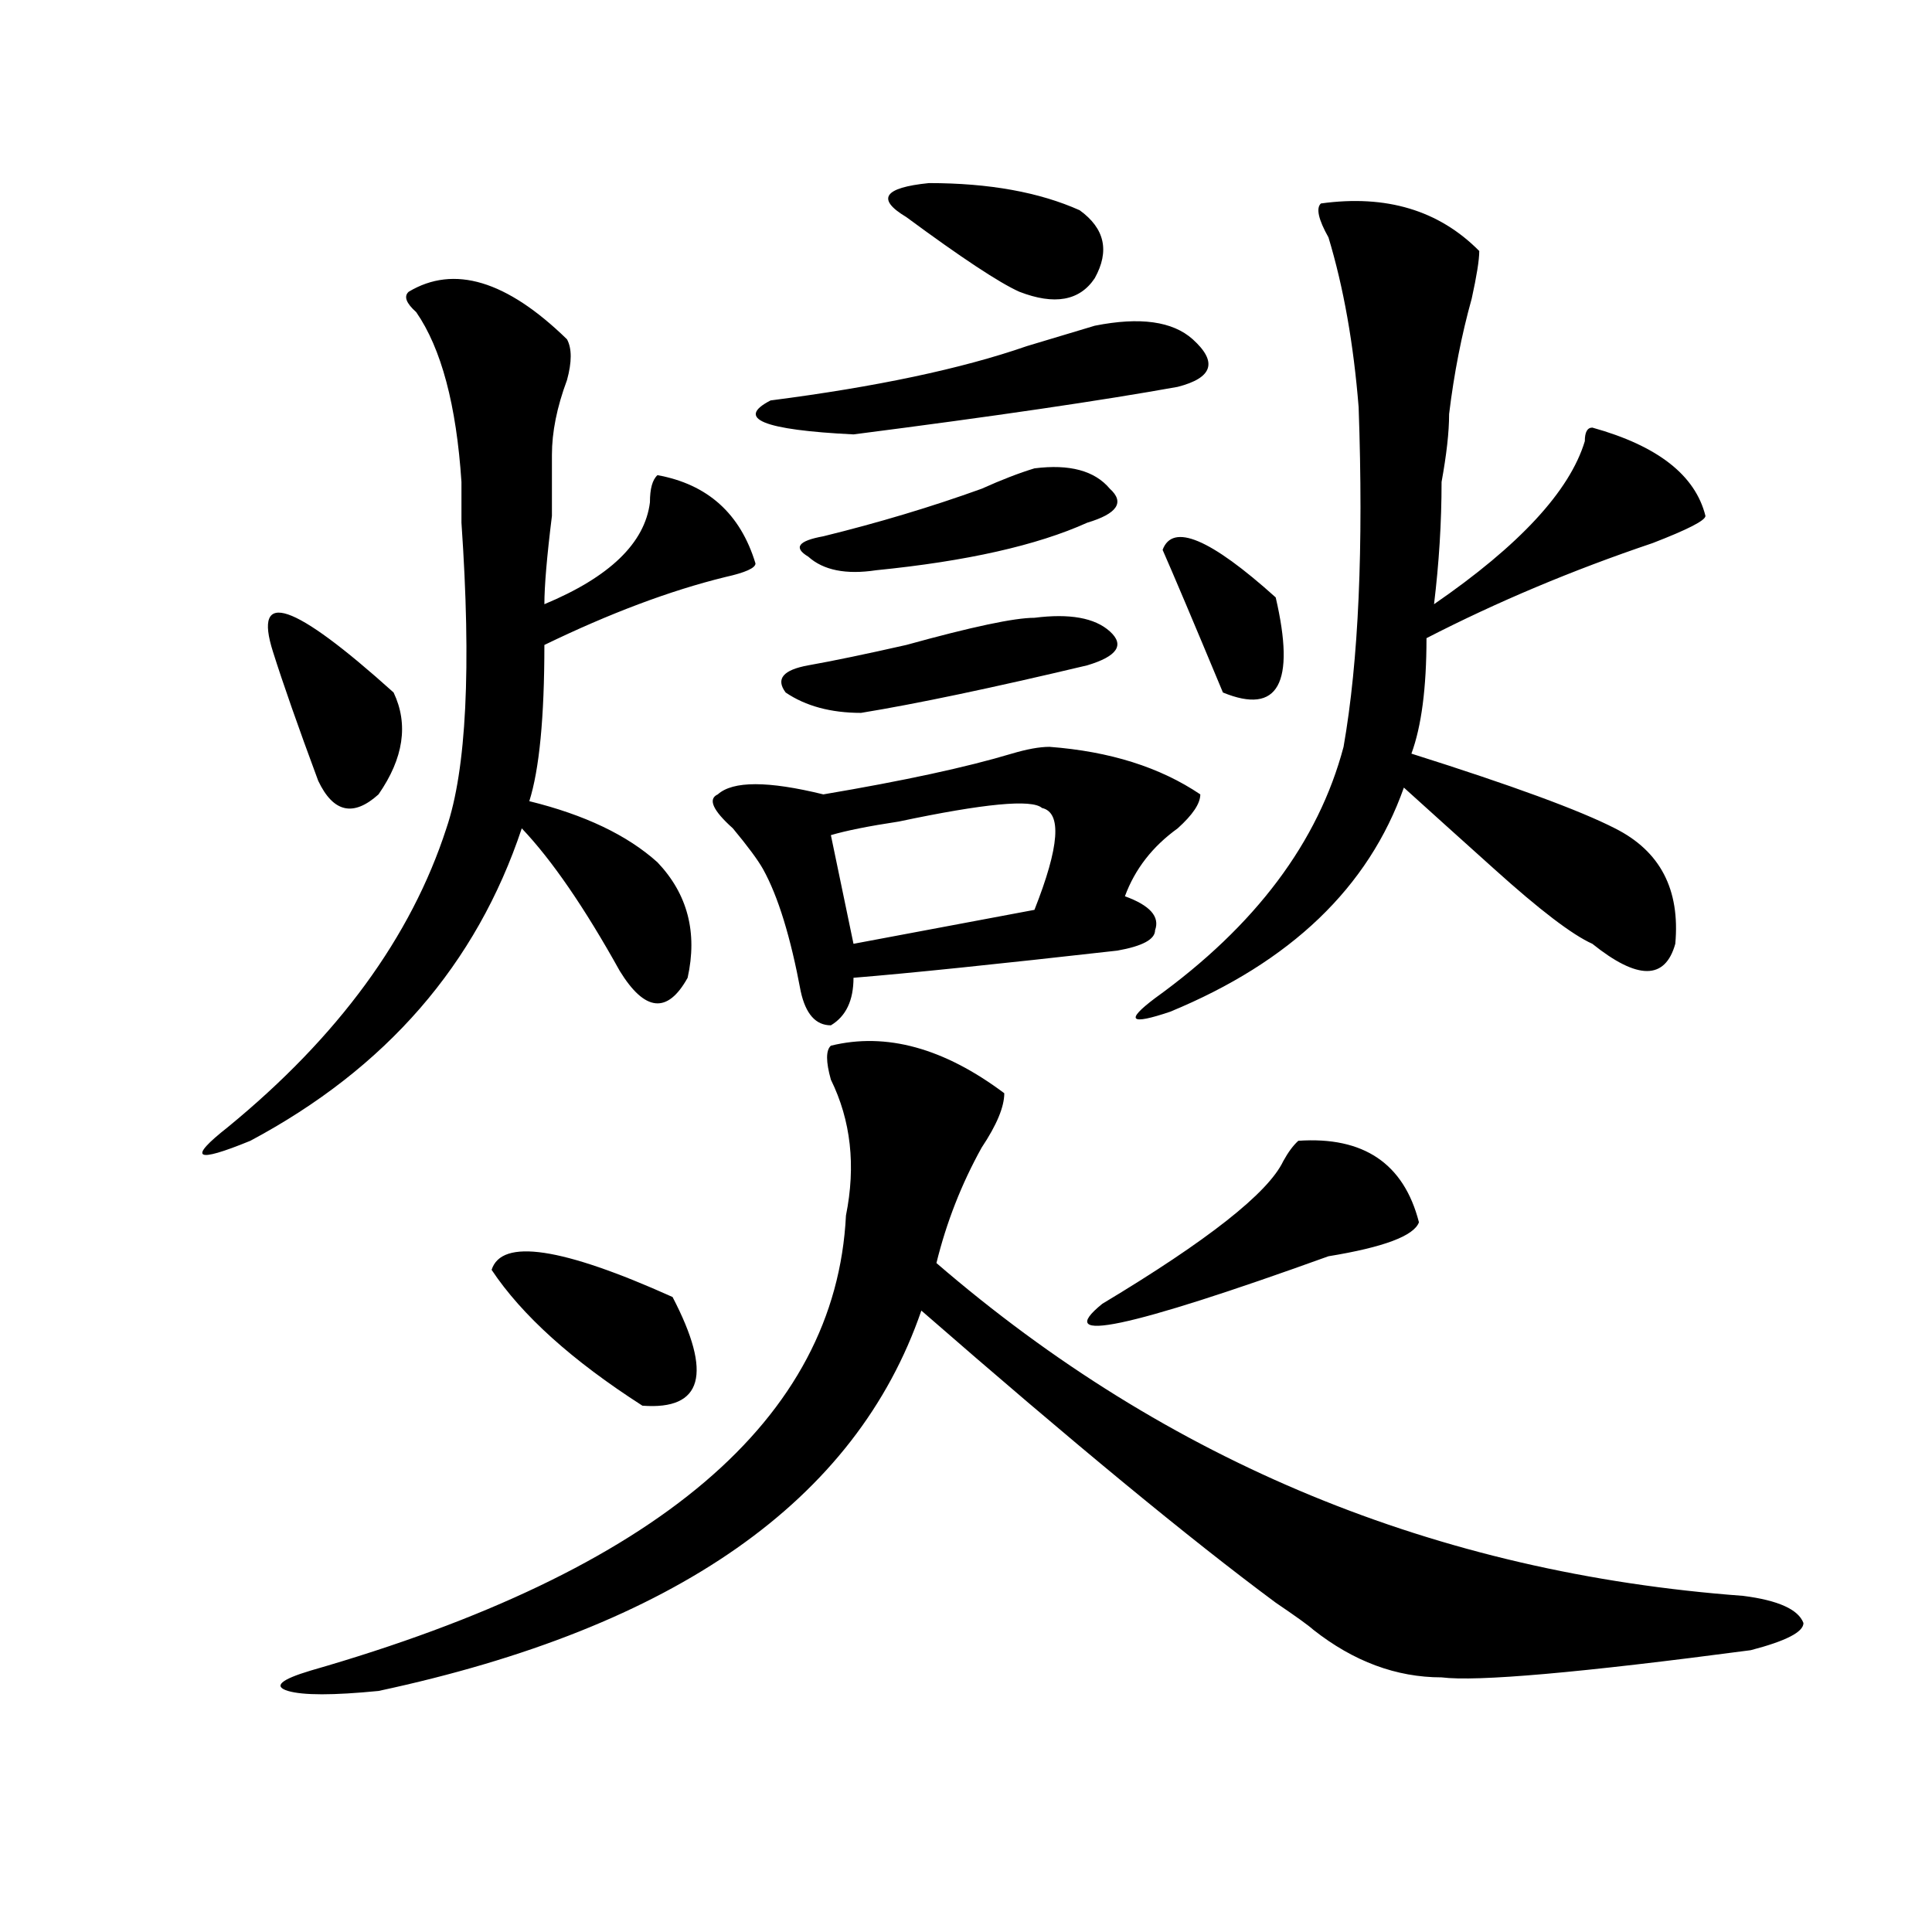<?xml version="1.0" encoding="utf-8"?>
<!-- Generator: Adobe Illustrator 16.0.0, SVG Export Plug-In . SVG Version: 6.00 Build 0)  -->
<!DOCTYPE svg PUBLIC "-//W3C//DTD SVG 1.1//EN" "http://www.w3.org/Graphics/SVG/1.1/DTD/svg11.dtd">
<svg version="1.1" id="图层_1" xmlns="http://www.w3.org/2000/svg" xmlns:xlink="http://www.w3.org/1999/xlink" x="0px" y="0px"
	 width="1000px" height="1000px" viewBox="0 0 1000 1000" enable-background="new 0 0 1000 1000" xml:space="preserve">
<path d="M211.531,151.016c23.414-14.063,50.73-5.823,81.949,24.609c2.561,4.724,2.561,11.755,0,21.094
	c-5.244,14.063-7.805,26.972-7.805,38.672c0,4.724,0,15.271,0,31.641c-2.622,21.094-3.902,36.364-3.902,45.703
	c33.779-14.063,52.011-31.641,54.633-52.734c0-7.031,1.28-11.7,3.902-14.063c25.975,4.724,42.926,19.94,50.73,45.703
	c0,2.362-5.244,4.724-15.609,7.031c-28.658,7.031-59.877,18.786-93.656,35.156c0,37.519-2.622,64.489-7.805,80.859
	c28.597,7.031,50.73,17.578,66.34,31.641c15.609,16.425,20.792,36.364,15.609,59.766c-10.427,18.786-22.134,17.578-35.121-3.516
	c-18.231-32.794-35.121-57.403-50.73-73.828c-23.414,70.313-70.242,124.255-140.484,161.719
	c-28.658,11.755-32.561,9.394-11.707-7.031C175.068,536.581,212.812,485,231.043,428.75c10.365-30.433,12.987-83.167,7.805-158.203
	c0-9.339,0-16.37,0-21.094c-2.622-39.825-10.427-69.104-23.414-87.891C210.189,156.894,208.909,153.378,211.531,151.016z
	 M141.289,337.344c-10.427-32.794,10.365-25.763,62.438,21.094c7.805,16.425,5.183,34.003-7.805,52.734
	c-13.049,11.755-23.414,9.394-31.219-7.031C154.276,376.016,146.472,353.769,141.289,337.344z M519.816,565.859
	c0,7.031-3.902,16.425-11.707,28.125c-10.427,18.786-18.231,38.672-23.414,59.766C604.326,756.911,743.53,814.26,902.246,826.016
	c18.17,2.307,28.597,7.031,31.219,14.063c0,4.669-9.146,9.338-27.316,14.063c-88.474,11.7-141.826,16.369-159.996,14.063
	c-23.414,0-45.548-8.24-66.34-24.609c-2.622-2.362-9.146-7.031-19.512-14.063c-44.268-32.794-105.363-83.167-183.41-151.172
	c-33.841,98.438-127.497,164.025-280.969,196.875c-23.414,2.307-39.023,2.307-46.828,0c-7.805-2.362-3.902-5.878,11.707-10.547
	c179.508-51.581,271.822-130.078,277.066-235.547c5.183-25.763,2.561-49.219-7.805-70.313c-2.622-9.339-2.622-15.216,0-17.578
	C458.659,534.219,488.598,542.458,519.816,565.859z M254.457,657.266c5.183-16.37,36.401-11.7,93.656,14.063
	c20.792,39.88,15.609,58.612-15.609,56.25C296.041,704.177,270.066,680.722,254.457,657.266z M543.23,386.563
	c31.219,2.362,57.193,10.547,78.047,24.609c0,4.724-3.902,10.547-11.707,17.578c-13.049,9.394-22.134,21.094-27.316,35.156
	c12.987,4.724,18.17,10.547,15.609,17.578c0,4.724-6.524,8.239-19.512,10.547c-62.438,7.031-107.985,11.755-136.582,14.063
	c0,11.755-3.902,19.94-11.707,24.609c-7.805,0-13.049-5.823-15.609-17.578c-5.244-28.125-11.707-49.219-19.512-63.281
	c-2.622-4.669-7.805-11.7-15.609-21.094c-10.427-9.339-13.049-15.216-7.805-17.578c7.805-7.031,25.975-7.031,54.633,0
	c41.584-7.031,74.145-14.063,97.559-21.094C531.523,387.771,537.986,386.563,543.23,386.563z M566.645,168.594
	c23.414-4.669,40.304-2.308,50.73,7.031c12.987,11.755,10.365,19.94-7.805,24.609c-39.023,7.031-94.998,15.271-167.801,24.609
	c-46.828-2.308-61.157-8.185-42.926-17.578c54.633-7.031,98.839-16.37,132.68-28.125
	C547.133,174.472,558.84,170.956,566.645,168.594z M535.426,319.766c18.17-2.308,31.219,0,39.023,7.031s3.902,12.909-11.707,17.578
	c-49.45,11.755-88.474,19.94-117.07,24.609c-15.609,0-28.658-3.516-39.023-10.547c-5.244-7.031-1.342-11.7,11.707-14.063
	c12.987-2.308,29.877-5.823,50.73-10.547C502.865,324.489,524.999,319.766,535.426,319.766z M535.426,242.422
	c18.17-2.308,31.219,1.208,39.023,10.547c7.805,7.031,3.902,12.909-11.707,17.578c-26.036,11.755-62.438,19.94-109.266,24.609
	c-15.609,2.362-27.316,0-35.121-7.031c-7.805-4.669-5.244-8.185,7.805-10.547c28.597-7.031,55.913-15.216,81.949-24.609
	C518.475,248.3,527.621,244.784,535.426,242.422z M539.328,418.203c-5.244-4.669-29.938-2.308-74.145,7.031
	c-15.609,2.362-27.316,4.724-35.121,7.031l11.707,56.25l93.656-17.578C548.413,438.144,549.693,420.565,539.328,418.203z
	 M558.84,108.828c12.987,9.394,15.609,21.094,7.805,35.156c-7.805,11.755-20.854,14.063-39.023,7.031
	c-10.427-4.669-29.938-17.578-58.535-38.672c-15.609-9.339-11.707-15.216,11.707-17.578
	C512.012,94.766,537.986,99.489,558.84,108.828z M672.008,590.469c33.779-2.308,54.633,11.755,62.438,42.188
	c-2.622,7.031-18.231,12.909-46.828,17.578c-104.083,37.519-143.106,45.703-117.07,24.609
	c54.633-32.794,85.852-57.403,93.656-73.828C666.764,596.347,669.386,592.831,672.008,590.469z M683.715,105.313
	c33.779-4.669,61.096,3.516,81.949,24.609c0,4.724-1.342,12.909-3.902,24.609c-5.244,18.786-9.146,38.672-11.707,59.766
	c0,9.394-1.342,21.094-3.902,35.156c0,21.094-1.342,42.188-3.902,63.281c44.206-30.433,70.242-58.558,78.047-84.375
	c0-4.669,1.28-7.031,3.902-7.031c33.779,9.394,53.291,24.609,58.535,45.703c0,2.362-9.146,7.031-27.316,14.063
	c-41.646,14.063-80.669,30.487-117.07,49.219c0,25.817-2.622,45.703-7.805,59.766c52.011,16.425,87.132,29.333,105.363,38.672
	c23.414,11.755,33.779,31.641,31.219,59.766c-5.244,18.786-19.512,18.786-42.926,0c-10.427-4.669-27.316-17.578-50.73-38.672
	c-18.231-16.37-33.841-30.433-46.828-42.188c-18.231,51.581-58.535,90.253-120.973,116.016c-20.854,7.031-23.414,4.724-7.805-7.031
	c52.011-37.464,84.51-80.859,97.559-130.078c7.805-44.495,10.365-103.106,7.805-175.781c-2.622-32.794-7.805-62.073-15.609-87.891
	C682.373,113.552,681.093,107.675,683.715,105.313z M601.766,284.609c5.183-14.063,24.694-5.823,58.535,24.609
	c10.365,44.55,1.28,60.974-27.316,49.219C617.375,320.974,606.948,296.364,601.766,284.609z"/>
</svg>
